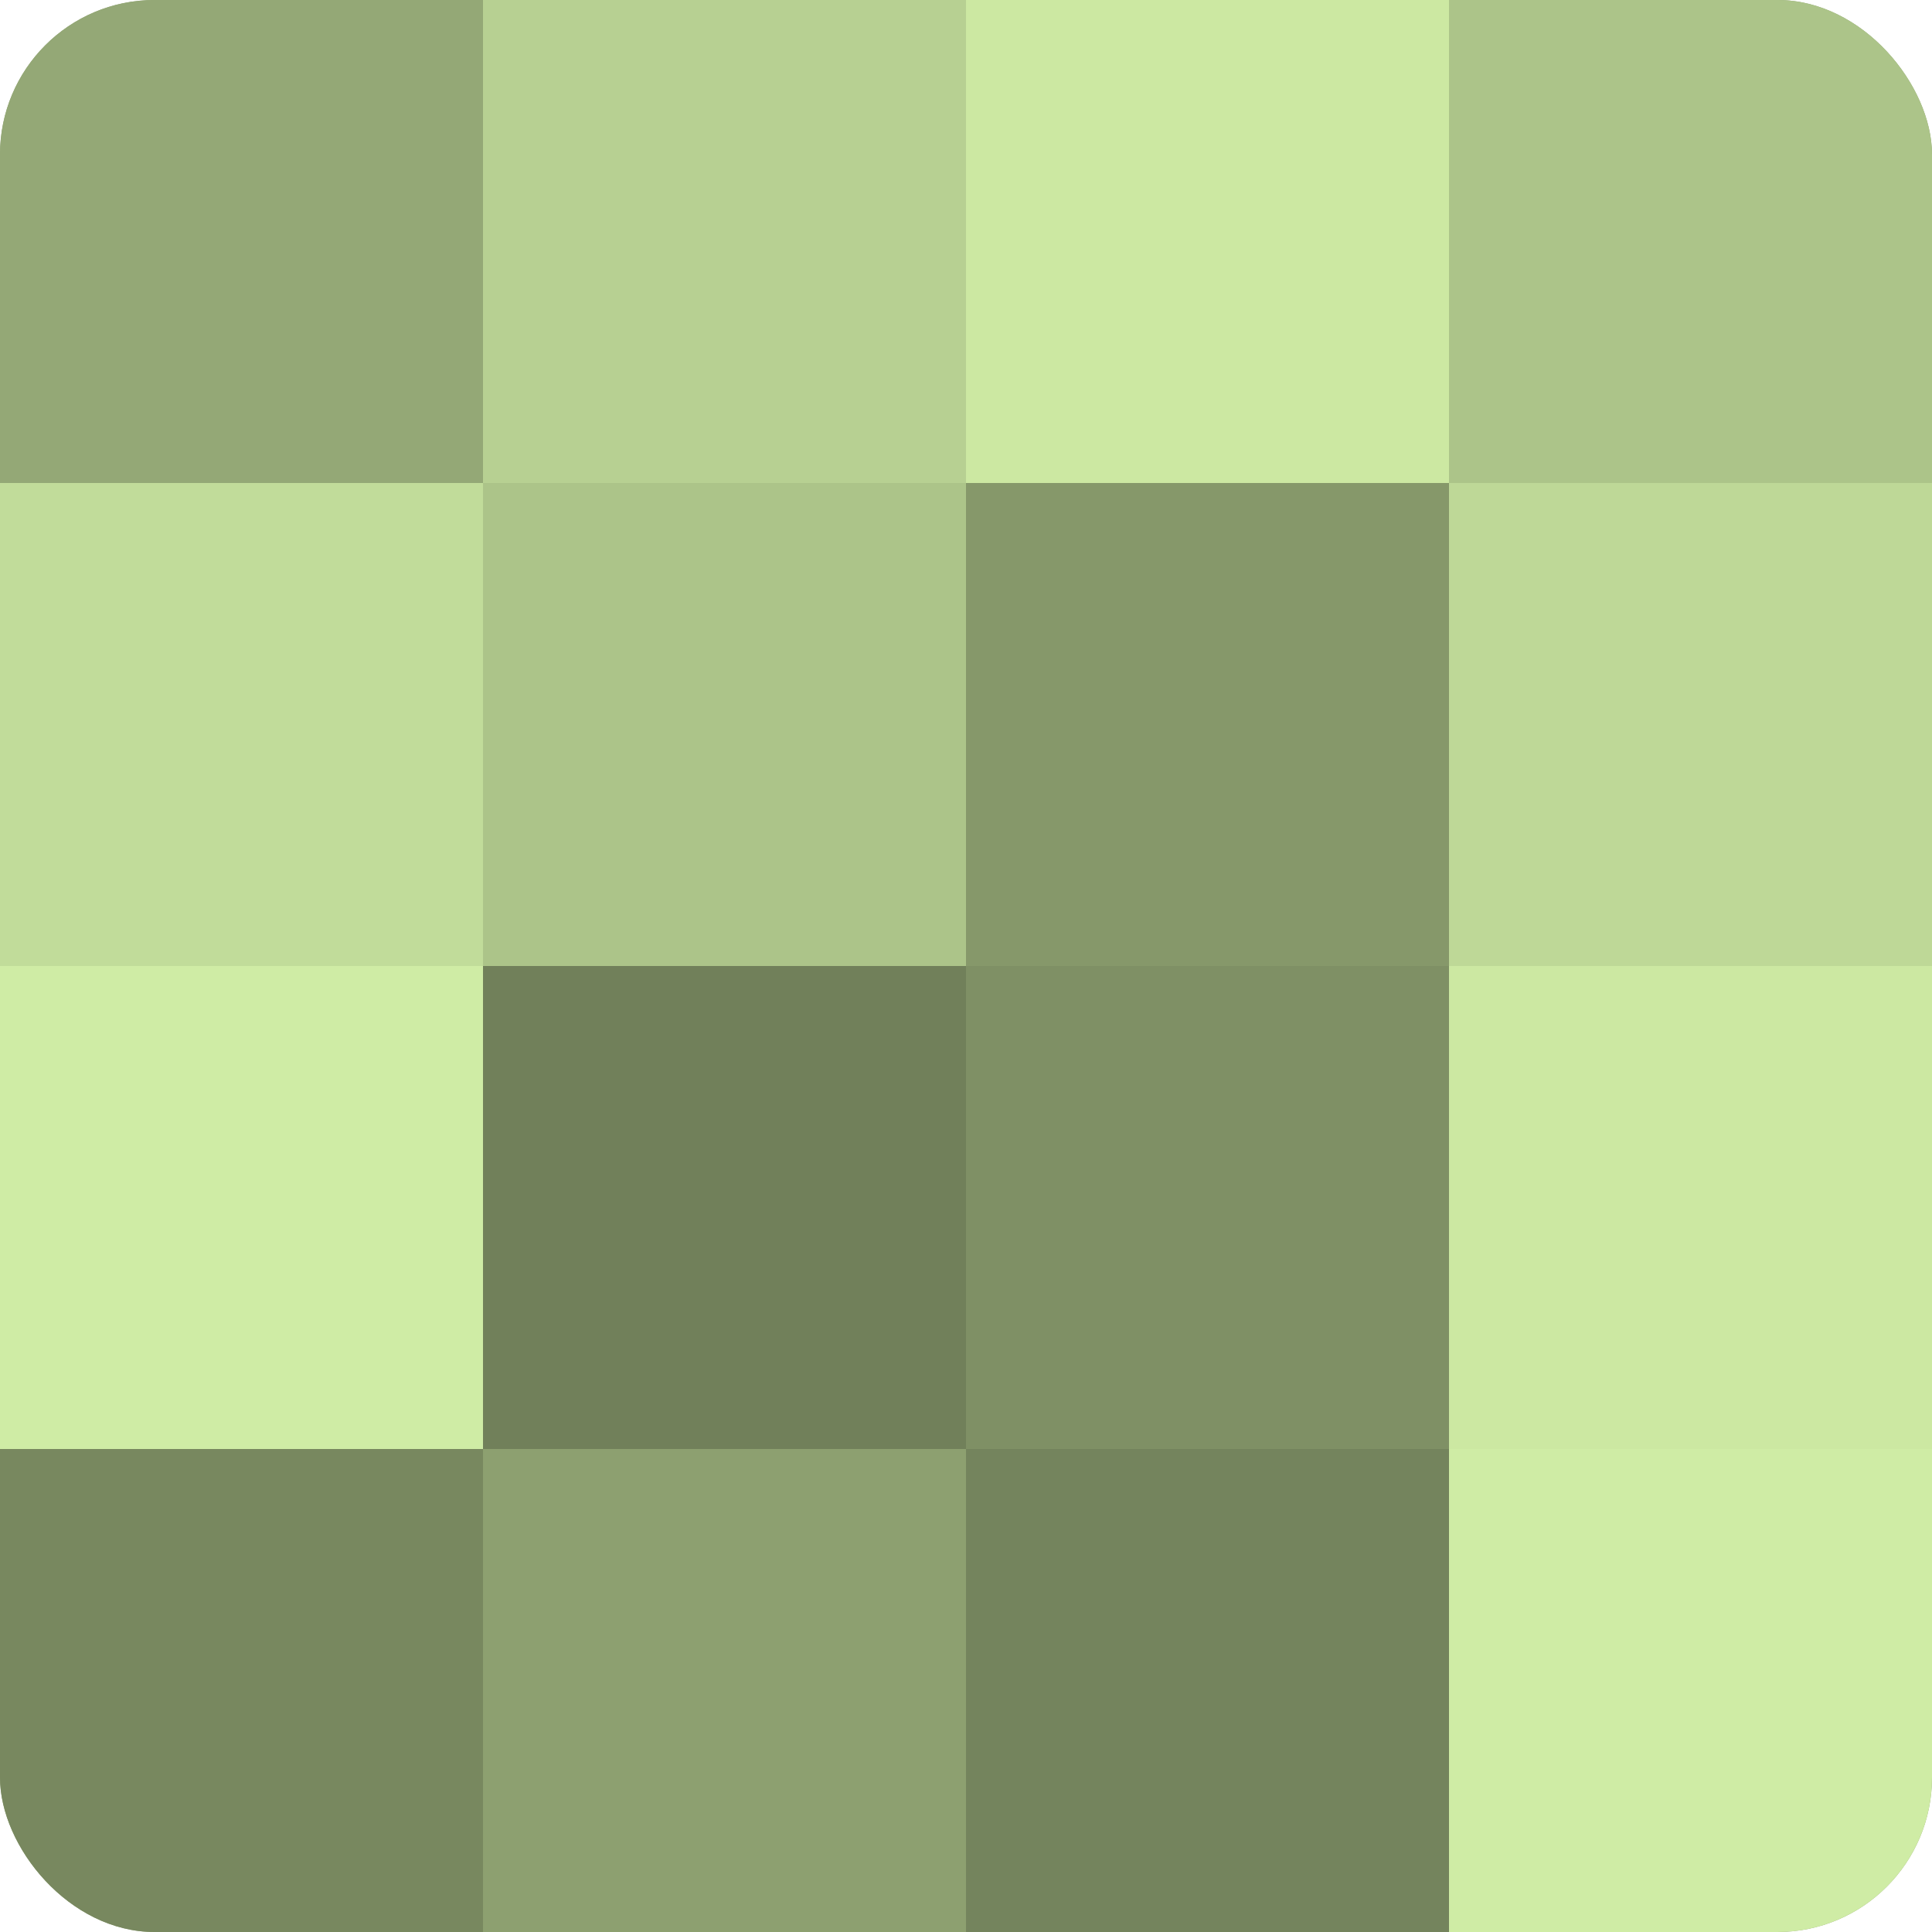 <?xml version="1.0" encoding="UTF-8"?>
<svg xmlns="http://www.w3.org/2000/svg" width="60" height="60" viewBox="0 0 100 100" preserveAspectRatio="xMidYMid meet"><defs><clipPath id="c" width="100" height="100"><rect width="100" height="100" rx="8" ry="8"/></clipPath></defs><g clip-path="url(#c)"><rect width="100" height="100" fill="#8da070"/><rect width="25" height="25" fill="#94a876"/><rect y="25" width="25" height="25" fill="#c1dc9a"/><rect y="50" width="25" height="25" fill="#cfeca5"/><rect y="75" width="25" height="25" fill="#78885f"/><rect x="25" width="25" height="25" fill="#b7d092"/><rect x="25" y="25" width="25" height="25" fill="#acc489"/><rect x="25" y="50" width="25" height="25" fill="#71805a"/><rect x="25" y="75" width="25" height="25" fill="#8da070"/><rect x="50" width="25" height="25" fill="#cce8a2"/><rect x="50" y="25" width="25" height="25" fill="#86986a"/><rect x="50" y="50" width="25" height="25" fill="#7f9065"/><rect x="50" y="75" width="25" height="25" fill="#74845d"/><rect x="75" width="25" height="25" fill="#acc489"/><rect x="75" y="25" width="25" height="25" fill="#bed897"/><rect x="75" y="50" width="25" height="25" fill="#cce8a2"/><rect x="75" y="75" width="25" height="25" fill="#cfeca5"/></g></svg>
